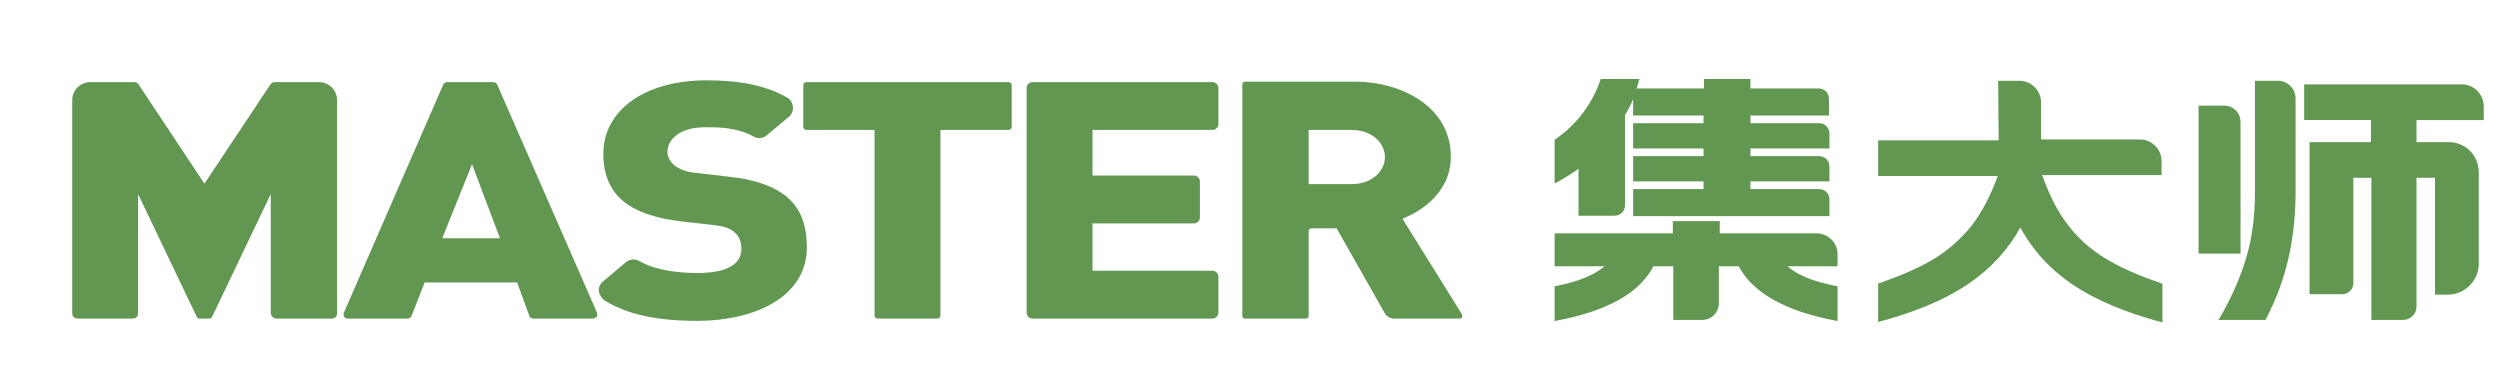 <?xml version="1.0" encoding="utf-8"?>
<!-- Generator: Adobe Illustrator 26.2.1, SVG Export Plug-In . SVG Version: 6.00 Build 0)  -->
<svg version="1.1" id="图层_1" xmlns="http://www.w3.org/2000/svg" xmlns:xlink="http://www.w3.org/1999/xlink" x="0px" y="0px"
	 viewBox="0 0 554 85" style="enable-background:new 0 0 554 85;" xml:space="preserve">
<style type="text/css">
	.st0{fill:#619751;}
</style>
<g>
	<g>
		<g>
			<path class="st0" d="M61.3,70.6h12.2c0.7,0,1.2-0.5,1.2-1.2V22.2c0-2.2-1.8-4-4-4h-9.8c-0.5,0-0.9,0.3-1.1,0.7L45.3,40.7L30.9,19
				c-0.2-0.5-0.7-0.8-1.1-0.8H20c-2.2,0-4,1.8-4,4v47.2c0,0.7,0.5,1.2,1.2,1.2h12.2c0.7,0,1.2-0.5,1.2-1.2V43l13,27.2
				c0.1,0.2,0.3,0.4,0.6,0.4h2.2c0.2,0,0.5-0.1,0.6-0.4L60,43v26.3C60,70,60.6,70.6,61.3,70.6z"/>
			<path class="st0" d="M110.2,18.8c-0.1-0.3-0.5-0.6-0.9-0.6H99.1c-0.4,0-0.7,0.2-0.9,0.6l-22,50.5c-0.1,0.3-0.1,0.6,0.1,0.9
				c0.2,0.3,0.5,0.4,0.8,0.4h13.2c0.4,0,0.7-0.2,0.9-0.6l2.9-7.4h20.5l2.7,7.4c0.1,0.4,0.5,0.6,0.9,0.6h13.2c0.3,0,0.6-0.2,0.8-0.4
				c0.2-0.3,0.2-0.6,0.1-0.9L110.2,18.8z M98,52.8l6.6-16.4l6.2,16.4H98z"/>
			<path class="st0" d="M134,66.6c5.1,3.1,11.5,4.5,20.6,4.5c12.1,0,24.2-5,24.2-16.3c0-5.1-1.5-8.8-4.6-11.3
				c-2.7-2.2-6.8-3.7-12.3-4.3l-7.8-0.9c-2-0.2-3.6-0.8-4.7-1.7c-1.3-1.1-1.5-2.4-1.5-2.9c0-2.7,2.6-5.5,8.3-5.5l0.5,0
				c2.4,0,6.5,0,10.2,2c1,0.6,2.2,0.5,3-0.2l4.9-4.1c0.7-0.6,1-1.4,0.9-2.3c-0.1-0.8-0.5-1.6-1.3-2c-4.6-2.6-10.2-3.8-17.8-3.8
				c-13.7,0-22.9,6.6-22.9,16.3c0,4.4,1.4,7.9,4.2,10.3c2.8,2.4,7,3.9,12.6,4.6l7.8,0.9c2,0.2,3.6,0.7,4.5,1.6
				c1,0.9,1.5,2.1,1.5,3.6c0,2.5-1.7,5.4-9.8,5.4c-3,0-8.8-0.3-12.9-2.7c-0.4-0.2-0.8-0.3-1.2-0.3c-0.6,0-1.2,0.2-1.7,0.6l-5.1,4.3
				c-0.7,0.6-1,1.4-0.9,2.2C132.9,65.4,133.3,66.1,134,66.6z"/>
			<path class="st0" d="M224.2,28.1v-9.2c0-0.4-0.3-0.7-0.7-0.7h-44.8c-0.4,0-0.7,0.3-0.7,0.7v9.2c0,0.4,0.3,0.7,0.7,0.7h15.1v41.1
				c0,0.4,0.3,0.7,0.7,0.7h13.2c0.4,0,0.7-0.3,0.7-0.7V28.8h15.1C223.8,28.8,224.2,28.5,224.2,28.1z"/>
			<path class="st0" d="M268.7,60h-26.6V49.5h22.5c0.7,0,1.3-0.6,1.3-1.3v-8c0-0.7-0.6-1.3-1.3-1.3h-22.5V28.8h26.6
				c0.7,0,1.3-0.6,1.3-1.3v-8c0-0.7-0.6-1.3-1.3-1.3h-39.9c-0.7,0-1.3,0.6-1.3,1.3v49.8c0,0.7,0.6,1.3,1.3,1.3h39.9
				c0.7,0,1.3-0.6,1.3-1.3v-8C270,60.6,269.4,60,268.7,60z"/>
			<path class="st0" d="M306.8,69.3c0.4,0.8,1.3,1.3,2.2,1.3h14.5c0.3,0,0.4-0.2,0.5-0.3c0-0.1,0.1-0.3,0-0.6l-13.2-21.2l0.6-0.3
				c2.4-1,10.1-4.9,10.1-13.5c0-10.9-10.7-16.6-21.3-16.6h-24.3c-0.3,0-0.6,0.2-0.6,0.6V70c0,0.3,0.2,0.6,0.6,0.6h13.5
				c0.3,0,0.6-0.2,0.6-0.6V51.2c0-0.3,0.3-0.6,0.6-0.6h5.6L306.8,69.3z M290,40.8v-12h9.5c4.8,0,7.4,3.1,7.4,6c0,2.9-2.6,6-7.4,6
				H290z"/>
		</g>
		<path class="st0" d="M402.5,51.7h-21.4V49h-0.2l0,0h-10l0,0h-0.2v2.7h-26.2V59h11.1c-2.4,2-6.1,3.5-10.9,4.4l-0.2,0v7.7l0.2,0
			c11.3-2.1,18.6-6.1,21.7-12.1h4.4v11.9h6.4c2.1,0,3.7-1.7,3.7-3.7V59h4.4c3.1,5.9,10.4,10,21.7,12.1l0.2,0v-7.7l-0.2,0
			c-4.8-0.9-8.5-2.3-10.9-4.4h11.1v-2.5C407.3,53.8,405.1,51.7,402.5,51.7z"/>
		<path class="st0" d="M479,62.8c-5-1.7-9.1-3.5-12.4-5.5c-3.3-2-6.1-4.5-8.3-7.4c-2.3-2.9-4.2-6.7-5.8-11.2l-0.3,0.1
			c0,0.1,0.1,0.1,0.1,0.2l-4.5,11.1l-0.2,0.1c2.7,5.1,6.6,9.4,11.6,12.8c5,3.4,11.6,6.2,19.8,8.4l0.2,0.1v-8.6L479,62.8z"/>
		<path class="st0" d="M452.3,31.1v-8.4c0-2.7-2.2-4.8-4.8-4.8h-4.7l0.1,13.2h-26.7V39h26.5c-1.6,4.4-3.5,8-5.7,10.9
			c-2.3,2.9-5.1,5.4-8.3,7.4c-3.3,2-7.5,3.8-12.4,5.5l-0.1,0v8.6l0.2-0.1c8.2-2.2,14.8-5,19.8-8.4c5-3.4,8.9-7.7,11.7-12.8
			c0.8-1.2,4.1-10.1,4.5-11.3H479v-3.1c0-2.7-2.2-4.8-4.8-4.8H452.3z"/>
		<path class="st0" d="M550.4,26.6v-3c0-2.7-2.2-4.9-4.8-4.9h-35v7.9h14.8v4.9h-13.6v33.7h7.2c1.4,0,2.5-1.1,2.5-2.5V39.4h4v31.5h7
			c1.6,0,3-1.3,3-3V39.4h4.1v25.9h2.8c3.8,0,6.9-3.1,6.9-6.9V38.2c0-3.7-2.9-6.7-6.6-6.7h-7.2v-4.9H550.4z"/>
		<path class="st0" d="M499.7,17.9v24.8c0,5.1-0.6,9.9-1.9,14.3c-1.3,4.4-3.3,9-6,13.6l-0.2,0.3H502l0.1-0.1c2.3-4.5,4-9,5-13.5
			c1-4.4,1.6-9.3,1.6-14.6V21.9c0-2.2-1.7-4-3.9-4H499.7z"/>
		<path class="st0" d="M487.2,23.5v32.7h9.3V27c0-2-1.6-3.6-3.6-3.6H487.2z"/>
		<g>
			<path class="st0" d="M349.8,27.3v20.5h8c1.3,0,2.3-1,2.3-2.3V19.4L349.8,27.3z"/>
			<path class="st0" d="M405.3,25.6v-3.7c0-1.3-1-2.3-2.3-2.3h-15.1v-2.1h0h-10.3h0v2.1h-15.7v6h15.8v1.7h-15.8v5.6h15.8v1.7h-15.8
				v5.6h15.8v1.7h-15.8v6h16.3h9.2h18v-3.7c0-1.3-1-2.3-2.3-2.3h-15.2v-1.7h17.5v-3.3c0-1.3-1-2.3-2.3-2.3h-15.2v-1.7h17.5v-3.3
				c0-1.3-1-2.3-2.3-2.3h-15.2v-1.7H405.3z"/>
			<g>
				<line class="st0" x1="377.6" y1="40" x2="377.6" y2="42.1"/>
				<rect x="377.5" y="40" class="st0" width="0.4" height="2.1"/>
			</g>
			<g>
				<line class="st0" x1="377.6" y1="32.6" x2="377.6" y2="34.8"/>
				<rect x="377.5" y="32.6" class="st0" width="0.4" height="2.1"/>
			</g>
			<g>
				<line class="st0" x1="377.6" y1="25.4" x2="377.6" y2="27.4"/>
				<rect x="377.5" y="25.4" class="st0" width="0.4" height="2.1"/>
			</g>
			<path class="st0" d="M363.3,17.5h-8.6l0,0.1c-1.9,5.5-5.3,10-10.1,13.3l-0.1,0.1v9.6l0.3-0.1c2.2-1.2,4.3-2.5,6.1-3.9l-0.1-0.1
				l0.1,0.1c10-9.3,11.7-16.5,11.7-16.7L363.3,17.5z"/>
		</g>
		<g>
			<line class="st0" x1="447.7" y1="50.2" x2="452.2" y2="38.8"/>
			<polygon class="st0" points="447.8,50.2 447.5,50.1 452.1,38.7 452.4,38.9 			"/>
		</g>
	</g>
</g>
</svg>
